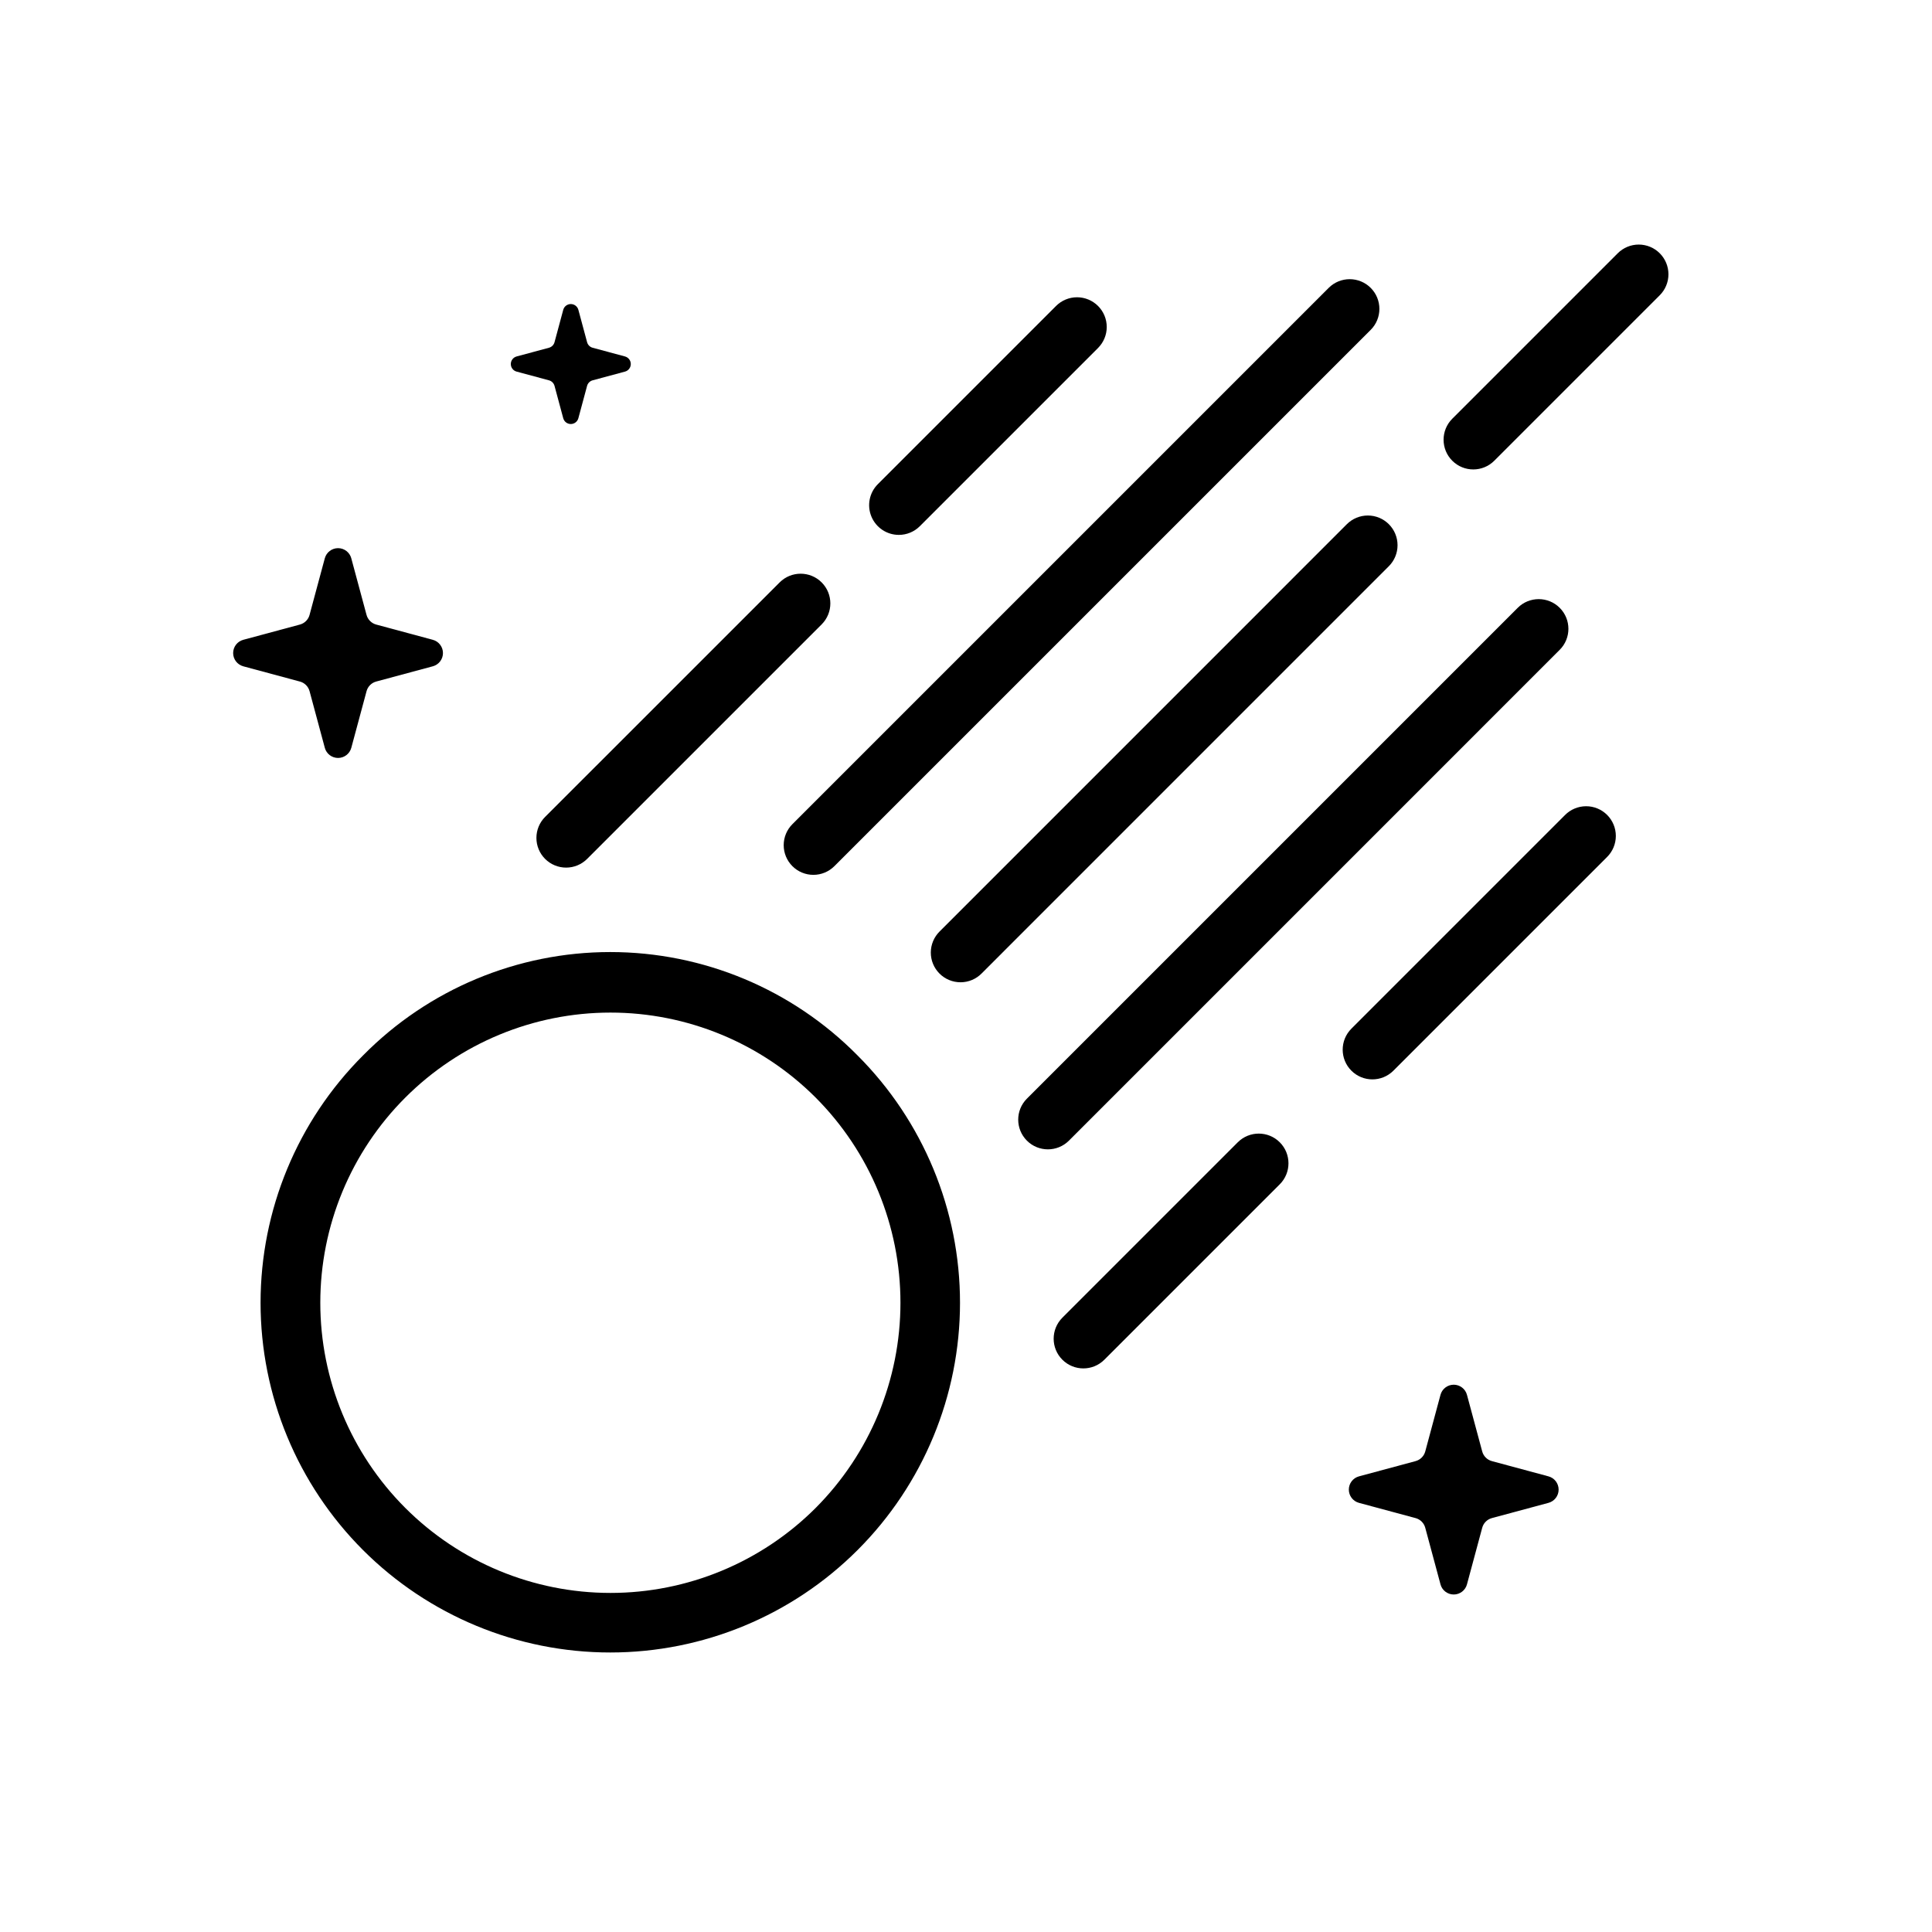 <?xml version="1.0" encoding="UTF-8"?>
<!-- The Best Svg Icon site in the world: iconSvg.co, Visit us! https://iconsvg.co -->
<svg fill="#000000" width="800px" height="800px" version="1.1" viewBox="144 144 512 512" xmlns="http://www.w3.org/2000/svg">
 <g>
  <path d="m240.2 423.71c-17.383 17.379-27.145 40.953-27.148 65.535 0 24.578 9.766 48.152 27.145 65.535 17.383 17.379 40.957 27.145 65.535 27.145 24.582 0 48.156-9.766 65.535-27.145 17.383-17.383 27.145-40.957 27.145-65.535 0-24.582-9.766-48.156-27.145-65.535-17.301-17.535-40.902-27.406-65.535-27.406-24.629 0-48.234 9.871-65.531 27.406zm119.93 119.94c-14.426 14.41-33.984 22.5-54.375 22.492s-39.941-8.113-54.355-22.531c-14.418-14.422-22.516-33.977-22.516-54.367 0-20.391 8.098-39.945 22.516-54.363 14.414-14.422 33.965-22.527 54.355-22.535s39.949 8.086 54.375 22.496c14.41 14.438 22.5 34.004 22.5 54.402 0 20.398-8.09 39.965-22.5 54.406z"/>
  <path d="m512.06 282.92c-1.477-1.477-3.481-2.305-5.566-2.305-2.09 0-4.09 0.828-5.566 2.305l-107.91 107.92c-1.492 1.473-2.336 3.481-2.344 5.578-0.008 2.094 0.824 4.109 2.305 5.59 1.484 1.484 3.496 2.312 5.594 2.305 2.098-0.004 4.106-0.848 5.578-2.344l107.91-107.92v0.004c1.477-1.477 2.305-3.481 2.305-5.566 0-2.09-0.828-4.09-2.305-5.566z"/>
  <path d="m583.85 211.12c-1.477-1.477-3.477-2.309-5.566-2.309-2.086 0-4.09 0.832-5.566 2.309l-43.852 43.852 0.004-0.004c-3.074 3.074-3.074 8.059 0 11.133 3.074 3.074 8.055 3.074 11.129 0l43.852-43.852c1.477-1.473 2.305-3.477 2.305-5.562 0-2.09-0.828-4.09-2.305-5.566z"/>
  <path d="m557.34 316.21c3.074-3.074 3.074-8.055 0-11.129s-8.059-3.074-11.129 0l-130.07 130.07c-3.074 3.074-3.074 8.059 0 11.133 3.074 3.074 8.059 3.074 11.133 0z"/>
  <path d="m472.02 446.72-46.488 46.488h0.004c-3.074 3.074-3.074 8.055 0 11.129 3.074 3.074 8.059 3.074 11.129 0l46.488-46.488v0.004c3.074-3.074 3.074-8.059 0-11.133-3.074-3.074-8.059-3.074-11.133 0z"/>
  <path d="m558.74 360-56.609 56.609v0.004c-3.074 3.07-3.074 8.055 0 11.129 3.074 3.074 8.059 3.074 11.133 0l56.609-56.609c1.492-1.473 2.336-3.481 2.34-5.578 0.008-2.094-0.824-4.106-2.305-5.59-1.48-1.48-3.496-2.312-5.59-2.305-2.098 0.008-4.106 0.848-5.578 2.34z"/>
  <path d="m353.99 373.54c1.473 1.477 3.477 2.305 5.562 2.305 2.09 0 4.09-0.828 5.566-2.305l142.13-142.12c3.074-3.074 3.074-8.055 0-11.129-3.074-3.074-8.059-3.074-11.133 0l-142.12 142.12c-1.477 1.477-2.309 3.477-2.309 5.566 0 2.086 0.832 4.09 2.309 5.566z"/>
  <path d="m288.46 371.62c1.477 1.477 3.481 2.305 5.566 2.305 2.09 0 4.09-0.828 5.566-2.305l62.152-62.148c3.074-3.074 3.074-8.055 0-11.129-3.074-3.074-8.059-3.074-11.129 0l-62.152 62.145h-0.004c-1.477 1.477-2.305 3.477-2.305 5.566 0 2.086 0.828 4.09 2.305 5.566z"/>
  <path d="m382.2 285.75c2.09 0.004 4.094-0.828 5.566-2.305l47.211-47.211h-0.004c1.484-1.473 2.324-3.481 2.324-5.57 0.004-2.094-0.824-4.102-2.305-5.578-1.48-1.48-3.484-2.309-5.578-2.309-2.094 0.004-4.098 0.84-5.57 2.324l-47.211 47.211c-2.25 2.25-2.922 5.637-1.703 8.578 1.219 2.941 4.086 4.859 7.269 4.859z"/>
  <path d="m280.91 242.48 8.574 2.309c0.715 0.195 1.273 0.754 1.469 1.469l2.309 8.574c0.242 0.906 1.066 1.539 2.004 1.539 0.941 0 1.766-0.633 2.008-1.539l2.309-8.574c0.195-0.715 0.754-1.273 1.469-1.469l8.574-2.309c0.91-0.242 1.539-1.066 1.539-2.008 0-0.938-0.629-1.762-1.539-2.008l-8.574-2.309c-0.715-0.191-1.273-0.75-1.465-1.465l-2.309-8.574c-0.246-0.91-1.07-1.539-2.008-1.539-0.941 0-1.766 0.629-2.008 1.539l-2.309 8.574c-0.195 0.715-0.754 1.273-1.469 1.465l-8.574 2.309c-0.91 0.246-1.539 1.07-1.539 2.008 0 0.941 0.629 1.766 1.539 2.008z"/>
  <path d="m554.36 535.25-14.996-4.039h0.004c-1.25-0.336-2.231-1.312-2.566-2.562l-4.039-14.996c-0.426-1.586-1.863-2.691-3.508-2.691-1.645 0-3.086 1.105-3.512 2.691l-4.035 14.996c-0.34 1.25-1.316 2.227-2.566 2.562l-14.996 4.039c-1.586 0.426-2.691 1.867-2.691 3.512 0 1.645 1.105 3.082 2.691 3.512l14.996 4.039v-0.004c1.25 0.336 2.227 1.316 2.566 2.566l4.039 14.996h-0.004c0.426 1.586 1.867 2.688 3.512 2.688 1.645 0 3.082-1.102 3.508-2.688l4.039-14.996c0.336-1.25 1.316-2.231 2.566-2.566l14.996-4.039-0.004 0.004c1.59-0.43 2.691-1.867 2.691-3.512 0-1.645-1.102-3.086-2.691-3.512z"/>
  <path d="m226.04 327.18 4.039 14.996h-0.004c0.43 1.586 1.867 2.688 3.512 2.688s3.082-1.102 3.512-2.688l4.039-14.996h-0.004c0.34-1.25 1.316-2.231 2.566-2.566l14.996-4.039v0.004c1.586-0.43 2.691-1.867 2.691-3.512s-1.105-3.086-2.691-3.512l-14.996-4.039c-1.25-0.336-2.227-1.312-2.566-2.562l-4.039-14.996h0.004c-0.43-1.586-1.867-2.691-3.512-2.691s-3.082 1.105-3.512 2.691l-4.039 14.996h0.004c-0.34 1.25-1.316 2.227-2.566 2.562l-14.996 4.039c-1.586 0.426-2.691 1.867-2.691 3.512s1.105 3.082 2.691 3.512l14.996 4.039v-0.004c1.25 0.336 2.227 1.312 2.566 2.566z"/>
 </g>
</svg>